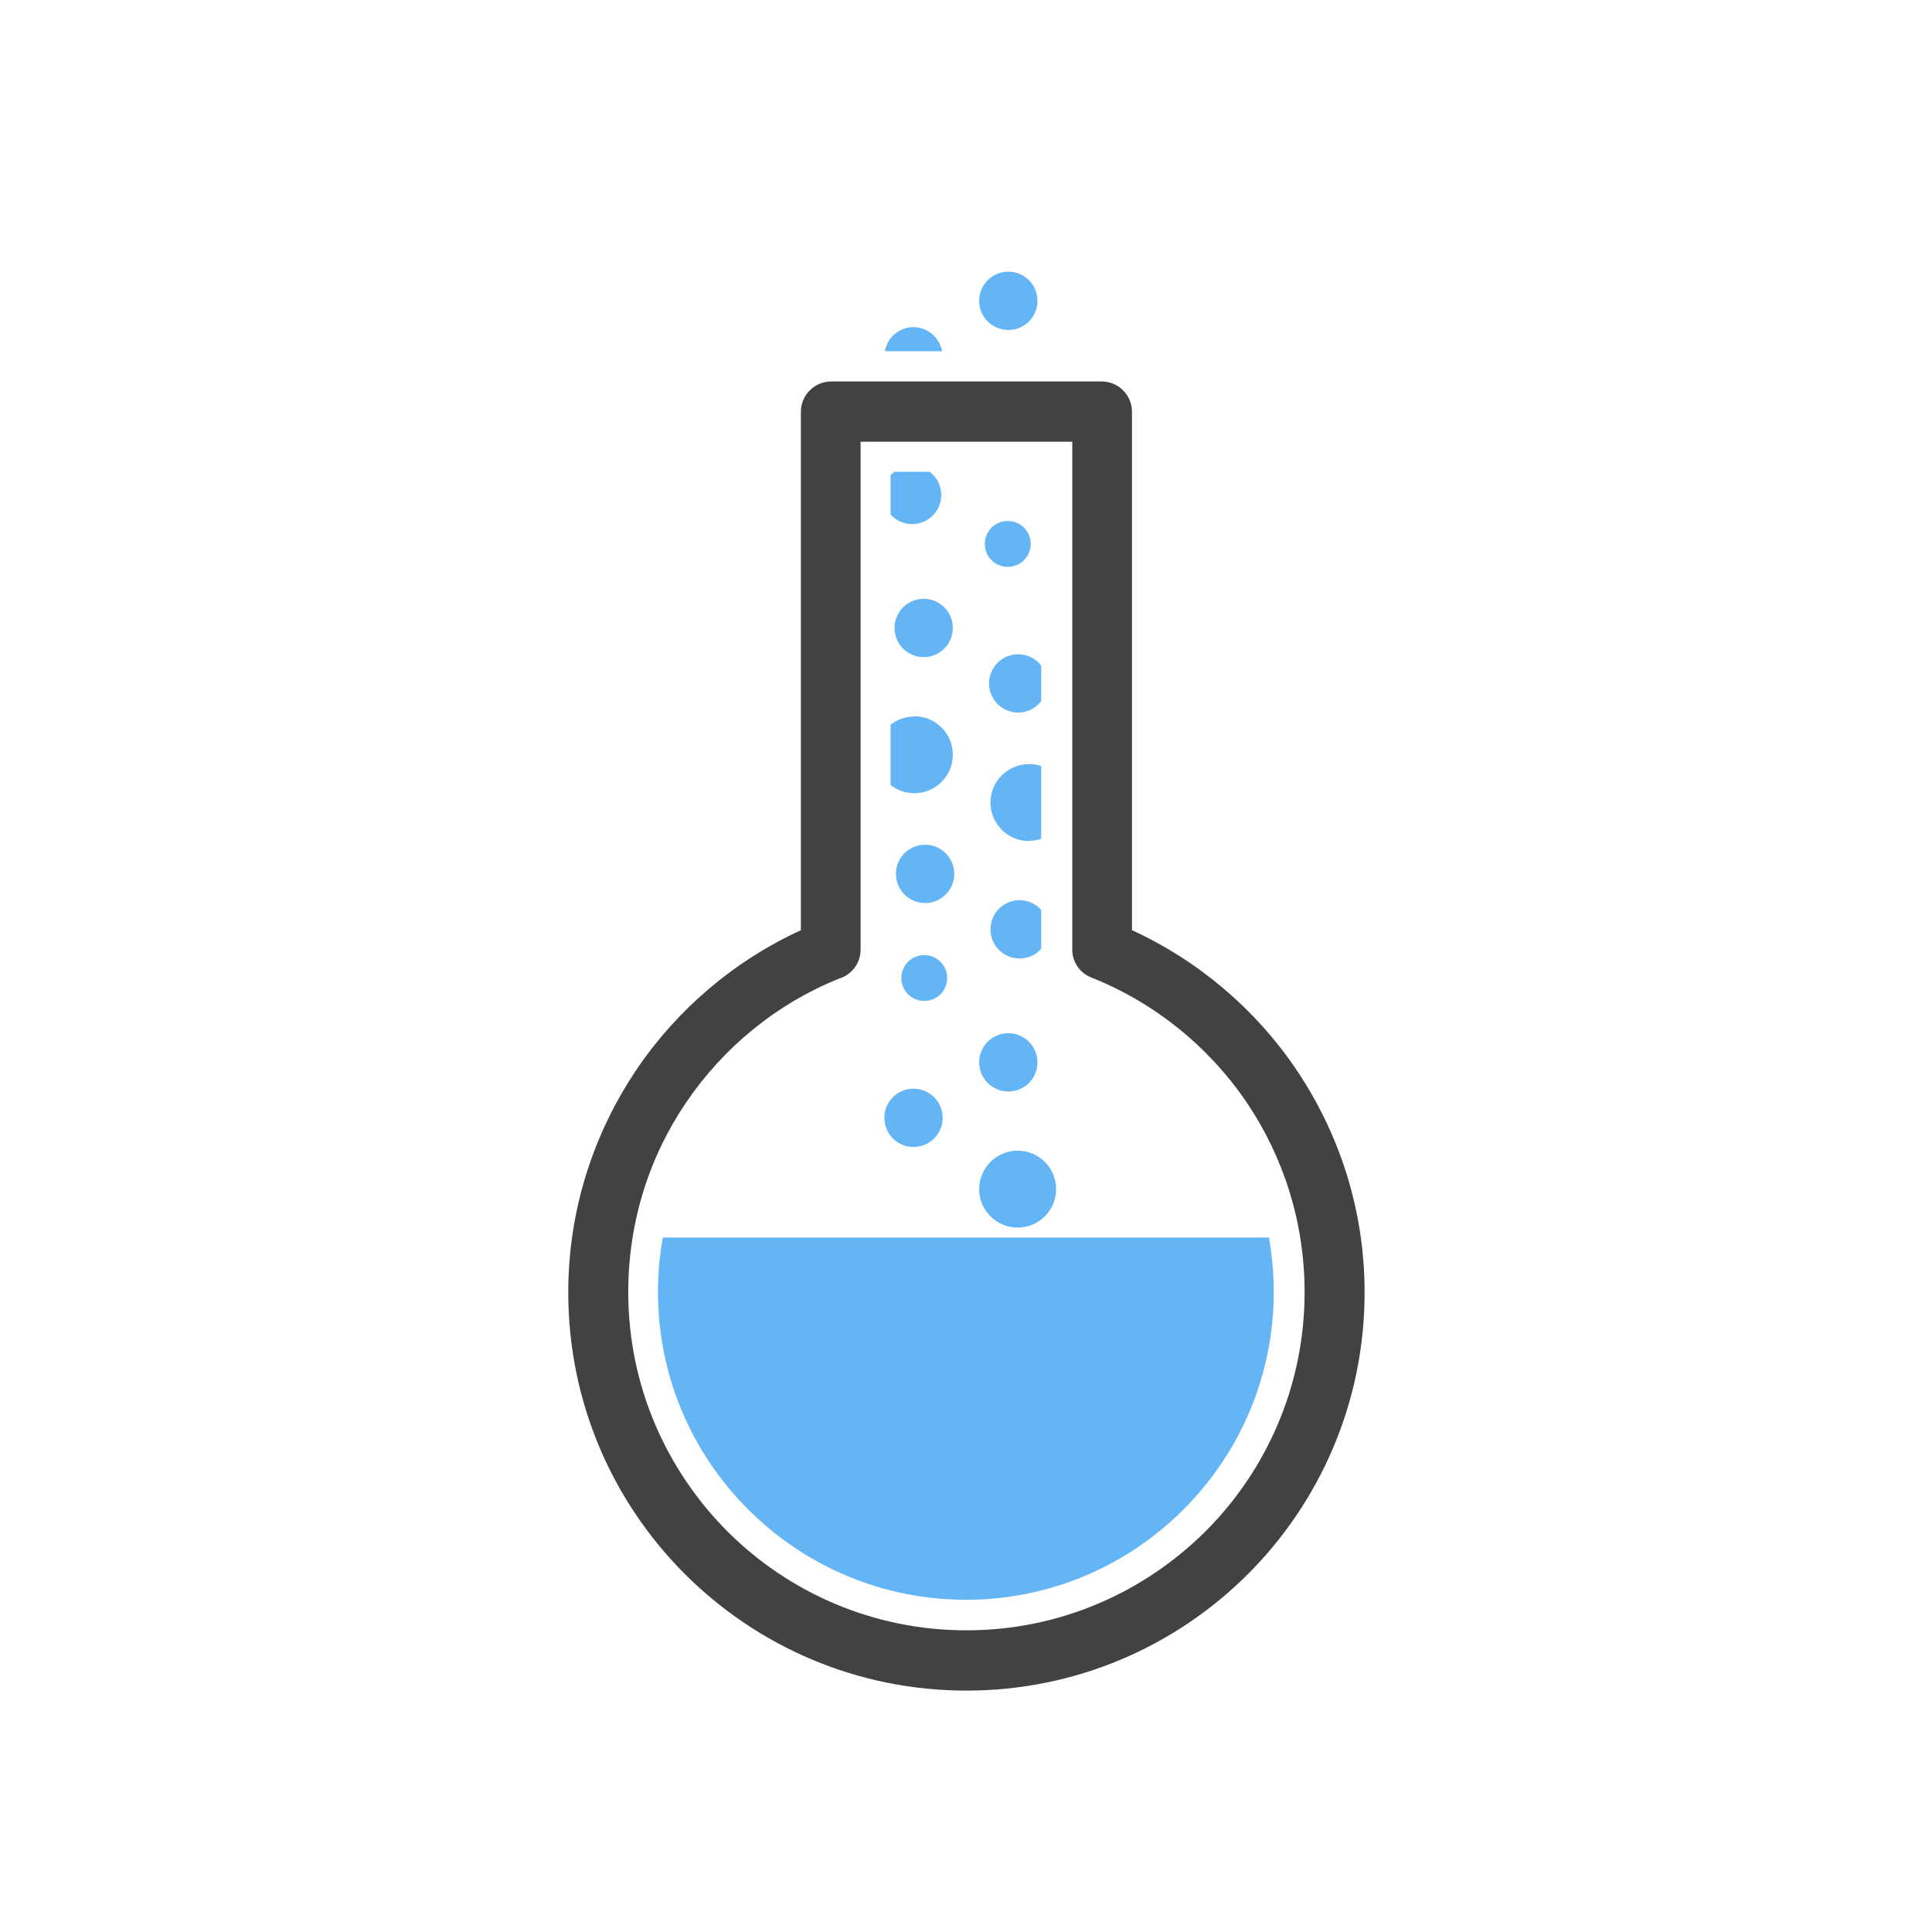 <svg xmlns="http://www.w3.org/2000/svg" xmlns:xlink="http://www.w3.org/1999/xlink" xml:space="preserve" width="6.827in" height="6.827in" style="shape-rendering:geometricPrecision; text-rendering:geometricPrecision; image-rendering:optimizeQuality; fill-rule:evenodd; clip-rule:evenodd" viewBox="0 0 6.827 6.827">
 <defs>
  <style type="text/css">
   <![CDATA[
    .fil2 {fill:none}
    .fil0 {fill:#64B5F6}
    .fil1 {fill:#424242;fill-rule:nonzero}
   ]]>
  </style>
 </defs>
 <g id="Layer_x0020_1">
  <g id="_530327144">
   <path id="_530328704" class="fil0" d="M3.596 4.066c-0.075,0 -0.136,0.061 -0.136,0.136 0,0.075 0.061,0.136 0.136,0.136 0.075,0 0.136,-0.061 0.136,-0.136 0,-0.075 -0.061,-0.136 -0.136,-0.136z"></path>
   <path id="_530328296" class="fil0" d="M3.228 3.847c-0.057,0 -0.103,0.046 -0.103,0.103 0,0.057 0.046,0.103 0.103,0.103 0.057,0 0.103,-0.046 0.103,-0.103 0,-0.057 -0.046,-0.103 -0.103,-0.103z"></path>
   <path id="_530328200" class="fil0" d="M3.563 3.651c-0.057,0 -0.103,0.046 -0.103,0.103 0,0.057 0.046,0.103 0.103,0.103 0.057,0 0.103,-0.046 0.103,-0.103 0,-0.057 -0.046,-0.103 -0.103,-0.103z"></path>
   <path id="_530328080" class="fil0" d="M3.266 3.375c-0.045,0 -0.081,0.036 -0.081,0.081 0,0.045 0.036,0.081 0.081,0.081 0.045,0 0.081,-0.036 0.081,-0.081 0,-0.045 -0.036,-0.081 -0.081,-0.081z"></path>
   <path id="_530328680" class="fil0" d="M3.636 2.972c-0.075,0 -0.136,-0.061 -0.136,-0.136 0,-0.075 0.061,-0.136 0.136,-0.136 0.015,0 0.03,0.002 0.043,0.007l0 0.257c-0.014,0.005 -0.028,0.007 -0.043,0.007z"></path>
   <path id="_530328656" class="fil0" d="M3.269 3.191c-0.057,0 -0.103,-0.046 -0.103,-0.103 0,-0.057 0.046,-0.103 0.103,-0.103 0.057,0 0.103,0.046 0.103,0.103 0,0.057 -0.046,0.103 -0.103,0.103z"></path>
   <path id="_530328032" class="fil0" d="M3.603 3.387c-0.057,0 -0.103,-0.046 -0.103,-0.103 0,-0.057 0.046,-0.103 0.103,-0.103 0.03,0 0.057,0.013 0.076,0.034l0 0.138c-0.019,0.021 -0.046,0.034 -0.076,0.034z"></path>
   <path id="_530327864" class="fil0" d="M3.231 2.531c0.075,0 0.136,0.061 0.136,0.136 0,0.075 -0.061,0.136 -0.136,0.136 -0.032,0 -0.061,-0.011 -0.084,-0.029l0 -0.213c0.023,-0.018 0.052,-0.029 0.084,-0.029z"></path>
   <path id="_530327480" class="fil0" d="M3.598 2.312c0.033,0 0.062,0.015 0.081,0.04l0 0.126c-0.019,0.024 -0.048,0.04 -0.081,0.04 -0.057,0 -0.103,-0.046 -0.103,-0.103 0,-0.057 0.046,-0.103 0.103,-0.103z"></path>
   <path id="_530327264" class="fil0" d="M3.264 2.116c0.057,0 0.103,0.046 0.103,0.103 0,0.057 -0.046,0.103 -0.103,0.103 -0.057,0 -0.103,-0.046 -0.103,-0.103 0,-0.057 0.046,-0.103 0.103,-0.103z"></path>
   <path id="_530327696" class="fil0" d="M3.561 1.841c0.045,0 0.081,0.036 0.081,0.081 0,0.045 -0.036,0.081 -0.081,0.081 -0.045,0 -0.081,-0.036 -0.081,-0.081 0,-0.045 0.036,-0.081 0.081,-0.081z"></path>
   <path id="_530327456" class="fil0" d="M3.223 1.852c0.057,0 0.103,-0.046 0.103,-0.103 0,-0.034 -0.016,-0.063 -0.041,-0.082l-0.124 0c-0.005,0.004 -0.01,0.008 -0.014,0.013l0 0.138c0.019,0.021 0.046,0.034 0.076,0.034z"></path>
   <path id="_530327648" class="fil0" d="M3.228 1.156c-0.051,0 -0.093,0.037 -0.101,0.085l0.202 0c-0.009,-0.048 -0.051,-0.085 -0.101,-0.085z"></path>
   <path id="_530327600" class="fil0" d="M3.563 0.96c-0.057,0 -0.103,0.046 -0.103,0.103 0,0.057 0.046,0.103 0.103,0.103 0.057,0 0.103,-0.046 0.103,-0.103 0,-0.057 -0.046,-0.103 -0.103,-0.103z"></path>
  </g>
  <path class="fil1" d="M3.786 1.561l-0.745 0 0 1.795c0,0.048 -0.032,0.089 -0.076,0.102 -0.221,0.089 -0.408,0.243 -0.54,0.437 -0.13,0.191 -0.205,0.422 -0.205,0.671 0,0.33 0.134,0.628 0.35,0.845 0.216,0.216 0.515,0.35 0.845,0.35 0.33,0 0.628,-0.134 0.845,-0.35 0.216,-0.216 0.35,-0.515 0.35,-0.845 0,-0.249 -0.076,-0.48 -0.205,-0.671 -0.134,-0.197 -0.325,-0.352 -0.549,-0.441l-0 0c-0.043,-0.017 -0.068,-0.058 -0.067,-0.101l0 -1.793zm-0.852 -0.213l0.959 0c0.059,0 0.107,0.048 0.107,0.107l0 1.832c0.235,0.108 0.435,0.278 0.579,0.49 0.153,0.226 0.243,0.497 0.243,0.79 0,0.389 -0.158,0.741 -0.412,0.995 -0.255,0.255 -0.607,0.412 -0.995,0.412 -0.389,0 -0.741,-0.158 -0.995,-0.412 -0.255,-0.255 -0.412,-0.607 -0.412,-0.995 0,-0.292 0.09,-0.564 0.243,-0.79 0.144,-0.212 0.344,-0.382 0.579,-0.49l0 -1.832c0,-0.059 0.048,-0.107 0.107,-0.107z"></path>
  <path class="fil0" d="M4.484 4.373l-2.142 0c-0.011,0.063 -0.017,0.127 -0.017,0.192 0,0.29 0.114,0.564 0.319,0.769 0.205,0.205 0.48,0.319 0.769,0.319 0.29,0 0.564,-0.114 0.769,-0.319 0.205,-0.205 0.319,-0.48 0.319,-0.769 0,-0.065 -0.006,-0.129 -0.017,-0.192z"></path>
 </g>
 <rect class="fil2" width="6.827" height="6.827"></rect>
</svg>